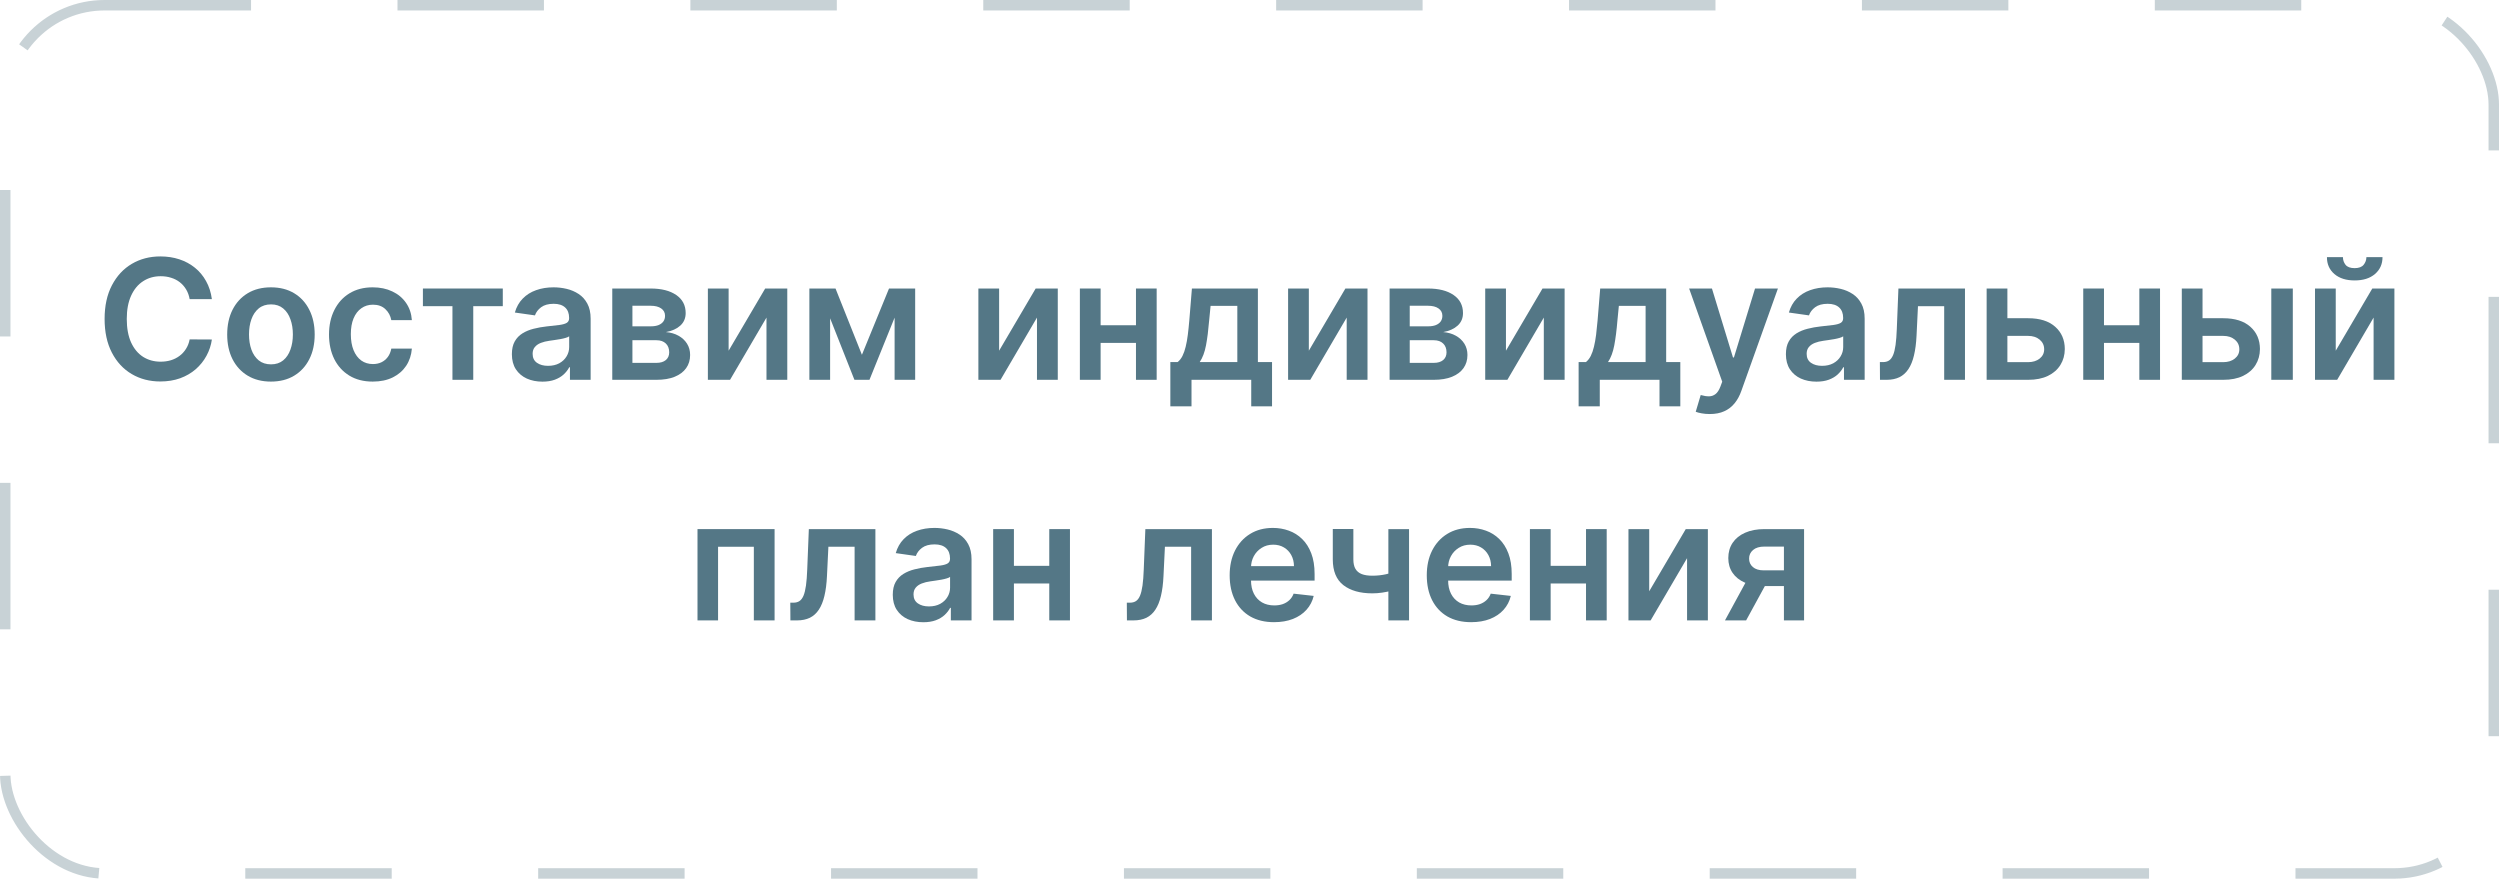 <?xml version="1.0" encoding="UTF-8"?> <svg xmlns="http://www.w3.org/2000/svg" width="239" height="84" viewBox="0 0 239 84" fill="none"><rect x="0.5" y="0.5" width="237.905" height="83" rx="9.5" stroke="#4E6E7D" stroke-opacity="0.31" stroke-dasharray="14 14"></rect><path d="M20.256 28.599H18.131C18.07 28.251 17.958 27.942 17.796 27.673C17.633 27.401 17.43 27.169 17.188 26.98C16.945 26.791 16.669 26.649 16.358 26.554C16.051 26.455 15.72 26.406 15.364 26.406C14.731 26.406 14.171 26.565 13.682 26.884C13.193 27.198 12.811 27.66 12.534 28.27C12.258 28.876 12.119 29.616 12.119 30.491C12.119 31.382 12.258 32.132 12.534 32.741C12.814 33.347 13.197 33.806 13.682 34.116C14.171 34.423 14.729 34.577 15.358 34.577C15.706 34.577 16.032 34.531 16.335 34.44C16.642 34.346 16.917 34.207 17.159 34.026C17.405 33.844 17.612 33.62 17.778 33.355C17.949 33.09 18.066 32.787 18.131 32.446L20.256 32.457C20.176 33.01 20.004 33.529 19.739 34.014C19.477 34.499 19.134 34.927 18.71 35.298C18.286 35.666 17.79 35.954 17.222 36.162C16.653 36.366 16.023 36.469 15.329 36.469C14.307 36.469 13.394 36.232 12.591 35.758C11.788 35.285 11.155 34.601 10.693 33.707C10.231 32.813 10 31.741 10 30.491C10 29.238 10.233 28.166 10.699 27.276C11.165 26.382 11.799 25.698 12.602 25.224C13.405 24.751 14.314 24.514 15.329 24.514C15.977 24.514 16.579 24.605 17.136 24.787C17.693 24.969 18.189 25.236 18.625 25.588C19.061 25.936 19.419 26.364 19.699 26.872C19.983 27.376 20.169 27.952 20.256 28.599Z" fill="#547786"></path><path d="M25.902 36.48C25.05 36.48 24.311 36.293 23.686 35.918C23.061 35.543 22.576 35.018 22.232 34.344C21.891 33.669 21.72 32.882 21.72 31.98C21.72 31.079 21.891 30.289 22.232 29.611C22.576 28.933 23.061 28.406 23.686 28.031C24.311 27.656 25.05 27.469 25.902 27.469C26.754 27.469 27.493 27.656 28.118 28.031C28.743 28.406 29.226 28.933 29.567 29.611C29.912 30.289 30.084 31.079 30.084 31.98C30.084 32.882 29.912 33.669 29.567 34.344C29.226 35.018 28.743 35.543 28.118 35.918C27.493 36.293 26.754 36.48 25.902 36.48ZM25.913 34.832C26.375 34.832 26.762 34.705 27.072 34.452C27.383 34.194 27.614 33.849 27.766 33.418C27.921 32.986 27.999 32.505 27.999 31.974C27.999 31.44 27.921 30.957 27.766 30.526C27.614 30.09 27.383 29.743 27.072 29.486C26.762 29.228 26.375 29.099 25.913 29.099C25.44 29.099 25.046 29.228 24.732 29.486C24.421 29.743 24.188 30.09 24.033 30.526C23.881 30.957 23.805 31.44 23.805 31.974C23.805 32.505 23.881 32.986 24.033 33.418C24.188 33.849 24.421 34.194 24.732 34.452C25.046 34.705 25.44 34.832 25.913 34.832Z" fill="#547786"></path><path d="M35.636 36.48C34.765 36.48 34.017 36.289 33.392 35.906C32.771 35.524 32.292 34.995 31.954 34.321C31.621 33.643 31.454 32.863 31.454 31.98C31.454 31.094 31.625 30.311 31.966 29.634C32.307 28.952 32.788 28.421 33.409 28.043C34.034 27.66 34.773 27.469 35.625 27.469C36.333 27.469 36.96 27.599 37.506 27.861C38.055 28.118 38.492 28.484 38.818 28.957C39.144 29.427 39.33 29.976 39.375 30.605H37.409C37.33 30.185 37.14 29.834 36.841 29.554C36.545 29.27 36.15 29.128 35.653 29.128C35.233 29.128 34.864 29.241 34.545 29.469C34.227 29.692 33.979 30.014 33.801 30.435C33.627 30.855 33.54 31.359 33.54 31.946C33.54 32.541 33.627 33.052 33.801 33.48C33.975 33.904 34.22 34.232 34.534 34.463C34.852 34.69 35.225 34.804 35.653 34.804C35.956 34.804 36.227 34.747 36.466 34.633C36.708 34.516 36.911 34.347 37.074 34.128C37.237 33.908 37.349 33.641 37.409 33.327H39.375C39.326 33.944 39.144 34.491 38.83 34.969C38.515 35.442 38.087 35.813 37.545 36.082C37.004 36.347 36.367 36.48 35.636 36.48Z" fill="#547786"></path><path d="M40.43 29.27V27.582H48.067V29.27H45.243V36.31H43.254V29.27H40.43Z" fill="#547786"></path><path d="M51.856 36.486C51.303 36.486 50.805 36.387 50.362 36.19C49.923 35.989 49.574 35.694 49.317 35.304C49.063 34.914 48.936 34.433 48.936 33.861C48.936 33.368 49.027 32.961 49.209 32.639C49.391 32.317 49.639 32.06 49.953 31.866C50.267 31.673 50.622 31.527 51.016 31.429C51.413 31.327 51.824 31.253 52.249 31.207C52.76 31.154 53.175 31.107 53.493 31.065C53.811 31.02 54.042 30.952 54.186 30.861C54.334 30.766 54.408 30.62 54.408 30.423V30.389C54.408 29.961 54.281 29.63 54.027 29.395C53.773 29.16 53.408 29.043 52.93 29.043C52.427 29.043 52.027 29.152 51.731 29.372C51.44 29.592 51.243 29.851 51.141 30.151L49.22 29.878C49.372 29.348 49.622 28.904 49.97 28.548C50.319 28.188 50.745 27.919 51.249 27.741C51.752 27.56 52.309 27.469 52.919 27.469C53.34 27.469 53.758 27.518 54.175 27.616C54.591 27.715 54.972 27.878 55.317 28.105C55.661 28.329 55.938 28.634 56.146 29.02C56.358 29.406 56.465 29.889 56.465 30.469V36.31H54.487V35.111H54.419C54.294 35.353 54.118 35.58 53.891 35.793C53.667 36.001 53.385 36.169 53.044 36.298C52.707 36.423 52.311 36.486 51.856 36.486ZM52.391 34.974C52.803 34.974 53.161 34.893 53.465 34.73C53.767 34.563 54.001 34.344 54.163 34.071C54.33 33.798 54.413 33.501 54.413 33.179V32.151C54.349 32.204 54.239 32.253 54.084 32.298C53.932 32.344 53.762 32.383 53.572 32.418C53.383 32.452 53.196 32.482 53.01 32.508C52.824 32.535 52.663 32.558 52.527 32.577C52.22 32.618 51.946 32.687 51.703 32.781C51.461 32.876 51.269 33.008 51.129 33.179C50.989 33.346 50.919 33.562 50.919 33.827C50.919 34.205 51.057 34.491 51.334 34.685C51.61 34.878 51.963 34.974 52.391 34.974Z" fill="#547786"></path><path d="M58.533 36.31V27.582H62.197C63.231 27.582 64.048 27.789 64.646 28.202C65.249 28.614 65.55 29.19 65.55 29.929C65.55 30.418 65.379 30.817 65.038 31.128C64.701 31.435 64.241 31.641 63.658 31.747C64.116 31.785 64.517 31.901 64.862 32.094C65.211 32.287 65.483 32.541 65.68 32.855C65.877 33.169 65.976 33.531 65.976 33.94C65.976 34.421 65.849 34.84 65.595 35.196C65.345 35.548 64.98 35.823 64.499 36.02C64.021 36.213 63.442 36.31 62.76 36.31H58.533ZM60.459 34.69H62.76C63.139 34.69 63.436 34.601 63.652 34.423C63.868 34.241 63.976 33.995 63.976 33.685C63.976 33.325 63.868 33.043 63.652 32.838C63.436 32.63 63.139 32.526 62.76 32.526H60.459V34.69ZM60.459 31.196H62.237C62.517 31.196 62.758 31.156 62.959 31.077C63.16 30.993 63.313 30.878 63.419 30.73C63.525 30.579 63.578 30.399 63.578 30.19C63.578 29.891 63.455 29.656 63.209 29.486C62.966 29.315 62.629 29.23 62.197 29.23H60.459V31.196Z" fill="#547786"></path><path d="M69.656 33.526L73.151 27.582H75.264V36.31H73.276V30.361L69.793 36.31H67.673V27.582H69.656V33.526Z" fill="#547786"></path><path d="M82.399 33.918L84.99 27.582H86.649L83.121 36.31H81.683L78.234 27.582H79.876L82.399 33.918ZM79.359 27.582V36.31H77.376V27.582H79.359ZM85.524 36.31V27.582H87.49V36.31H85.524Z" fill="#547786"></path><path d="M95.516 33.526L99.01 27.582H101.124V36.31H99.135V30.361L95.652 36.31H93.533V27.582H95.516V33.526Z" fill="#547786"></path><path d="M109.23 31.094V32.781H104.582V31.094H109.23ZM105.219 27.582V36.31H103.236V27.582H105.219ZM110.577 27.582V36.31H108.599V27.582H110.577Z" fill="#547786"></path><path d="M111.885 38.844V34.616H112.578C112.764 34.472 112.919 34.277 113.044 34.031C113.169 33.781 113.271 33.488 113.351 33.151C113.434 32.81 113.502 32.429 113.555 32.008C113.608 31.584 113.656 31.128 113.697 30.639L113.947 27.582H120.254V34.616H121.607V38.844H119.618V36.31H113.908V38.844H111.885ZM114.692 34.616H118.288V29.241H115.732L115.595 30.639C115.519 31.563 115.419 32.355 115.294 33.014C115.169 33.673 114.968 34.207 114.692 34.616Z" fill="#547786"></path><path d="M125.125 33.526L128.619 27.582H130.733V36.31H128.744V30.361L125.261 36.31H123.142V27.582H125.125V33.526Z" fill="#547786"></path><path d="M132.845 36.31V27.582H136.51C137.544 27.582 138.36 27.789 138.959 28.202C139.561 28.614 139.862 29.19 139.862 29.929C139.862 30.418 139.692 30.817 139.351 31.128C139.014 31.435 138.554 31.641 137.97 31.747C138.429 31.785 138.83 31.901 139.175 32.094C139.523 32.287 139.796 32.541 139.993 32.855C140.19 33.169 140.288 33.531 140.288 33.94C140.288 34.421 140.161 34.84 139.908 35.196C139.658 35.548 139.292 35.823 138.811 36.02C138.334 36.213 137.754 36.31 137.072 36.31H132.845ZM134.771 34.69H137.072C137.451 34.69 137.749 34.601 137.964 34.423C138.18 34.241 138.288 33.995 138.288 33.685C138.288 33.325 138.18 33.043 137.964 32.838C137.749 32.63 137.451 32.526 137.072 32.526H134.771V34.69ZM134.771 31.196H136.55C136.83 31.196 137.071 31.156 137.271 31.077C137.472 30.993 137.625 30.878 137.732 30.73C137.838 30.579 137.891 30.399 137.891 30.19C137.891 29.891 137.768 29.656 137.521 29.486C137.279 29.315 136.942 29.23 136.51 29.23H134.771V31.196Z" fill="#547786"></path><path d="M143.969 33.526L147.463 27.582H149.577V36.31H147.588V30.361L144.105 36.31H141.986V27.582H143.969V33.526Z" fill="#547786"></path><path d="M150.916 38.844V34.616H151.609C151.795 34.472 151.95 34.277 152.075 34.031C152.2 33.781 152.303 33.488 152.382 33.151C152.465 32.81 152.534 32.429 152.587 32.008C152.64 31.584 152.687 31.128 152.729 30.639L152.979 27.582H159.286V34.616H160.638V38.844H158.649V36.31H152.939V38.844H150.916ZM153.723 34.616H157.32V29.241H154.763L154.626 30.639C154.551 31.563 154.45 32.355 154.325 33.014C154.2 33.673 154 34.207 153.723 34.616Z" fill="#547786"></path><path d="M163.452 39.582C163.171 39.582 162.912 39.56 162.673 39.514C162.438 39.472 162.251 39.423 162.111 39.366L162.588 37.764C162.887 37.851 163.154 37.893 163.389 37.889C163.624 37.885 163.83 37.812 164.009 37.668C164.19 37.527 164.344 37.293 164.469 36.963L164.645 36.491L161.48 27.582H163.662L165.673 34.173H165.764L167.781 27.582H169.969L166.474 37.366C166.312 37.829 166.096 38.224 165.827 38.554C165.558 38.887 165.228 39.141 164.838 39.315C164.452 39.493 163.99 39.582 163.452 39.582Z" fill="#547786"></path><path d="M173.653 36.486C173.1 36.486 172.602 36.387 172.159 36.19C171.72 35.989 171.371 35.694 171.114 35.304C170.86 34.914 170.733 34.433 170.733 33.861C170.733 33.368 170.824 32.961 171.006 32.639C171.187 32.317 171.436 32.06 171.75 31.866C172.064 31.673 172.419 31.527 172.812 31.429C173.21 31.327 173.621 31.253 174.045 31.207C174.557 31.154 174.972 31.107 175.29 31.065C175.608 31.02 175.839 30.952 175.983 30.861C176.131 30.766 176.205 30.62 176.205 30.423V30.389C176.205 29.961 176.078 29.63 175.824 29.395C175.57 29.16 175.205 29.043 174.727 29.043C174.223 29.043 173.824 29.152 173.528 29.372C173.237 29.592 173.04 29.851 172.938 30.151L171.017 29.878C171.169 29.348 171.419 28.904 171.767 28.548C172.116 28.188 172.542 27.919 173.045 27.741C173.549 27.56 174.106 27.469 174.716 27.469C175.136 27.469 175.555 27.518 175.972 27.616C176.388 27.715 176.769 27.878 177.114 28.105C177.458 28.329 177.735 28.634 177.943 29.02C178.155 29.406 178.261 29.889 178.261 30.469V36.31H176.284V35.111H176.216C176.091 35.353 175.915 35.58 175.688 35.793C175.464 36.001 175.182 36.169 174.841 36.298C174.504 36.423 174.108 36.486 173.653 36.486ZM174.188 34.974C174.6 34.974 174.958 34.893 175.261 34.73C175.564 34.563 175.797 34.344 175.96 34.071C176.127 33.798 176.21 33.501 176.21 33.179V32.151C176.146 32.204 176.036 32.253 175.881 32.298C175.729 32.344 175.559 32.383 175.369 32.418C175.18 32.452 174.992 32.482 174.807 32.508C174.621 32.535 174.46 32.558 174.324 32.577C174.017 32.618 173.742 32.687 173.5 32.781C173.258 32.876 173.066 33.008 172.926 33.179C172.786 33.346 172.716 33.562 172.716 33.827C172.716 34.205 172.854 34.491 173.131 34.685C173.407 34.878 173.759 34.974 174.188 34.974Z" fill="#547786"></path><path d="M179.727 36.31L179.716 34.616H180.017C180.244 34.616 180.436 34.565 180.591 34.463C180.746 34.361 180.875 34.19 180.977 33.952C181.08 33.709 181.159 33.383 181.216 32.974C181.273 32.565 181.312 32.056 181.335 31.446L181.489 27.582H187.852V36.31H185.864V29.27H183.358L183.222 32.082C183.187 32.81 183.106 33.44 182.977 33.974C182.852 34.505 182.674 34.942 182.443 35.287C182.216 35.632 181.93 35.889 181.585 36.06C181.241 36.226 180.833 36.31 180.364 36.31H179.727Z" fill="#547786"></path><path d="M191.315 30.423H193.889C195.003 30.423 195.865 30.694 196.474 31.236C197.084 31.777 197.391 32.488 197.395 33.366C197.391 33.938 197.251 34.446 196.974 34.889C196.702 35.332 196.304 35.681 195.781 35.935C195.262 36.185 194.632 36.31 193.889 36.31H189.923V27.582H191.906V34.622H193.889C194.336 34.622 194.704 34.508 194.991 34.281C195.279 34.05 195.423 33.755 195.423 33.395C195.423 33.016 195.279 32.707 194.991 32.469C194.704 32.23 194.336 32.111 193.889 32.111H191.315V30.423Z" fill="#547786"></path><path d="M205.152 31.094V32.781H200.504V31.094H205.152ZM201.141 27.582V36.31H199.158V27.582H201.141ZM206.499 27.582V36.31H204.521V27.582H206.499Z" fill="#547786"></path><path d="M209.972 30.423H212.545C213.659 30.423 214.521 30.694 215.131 31.236C215.741 31.777 216.047 32.488 216.051 33.366C216.047 33.938 215.907 34.446 215.631 34.889C215.358 35.332 214.96 35.681 214.438 35.935C213.919 36.185 213.288 36.31 212.545 36.31H208.58V27.582H210.562V34.622H212.545C212.992 34.622 213.36 34.508 213.648 34.281C213.936 34.05 214.08 33.755 214.08 33.395C214.08 33.016 213.936 32.707 213.648 32.469C213.36 32.23 212.992 32.111 212.545 32.111H209.972V30.423ZM217.136 36.31V27.582H219.193V36.31H217.136Z" fill="#547786"></path><path d="M223.297 33.526L226.791 27.582H228.905V36.31H226.916V30.361L223.433 36.31H221.314V27.582H223.297V33.526ZM226.229 24.582H227.768C227.768 25.245 227.528 25.783 227.047 26.196C226.57 26.605 225.922 26.81 225.104 26.81C224.293 26.81 223.647 26.605 223.166 26.196C222.689 25.783 222.452 25.245 222.456 24.582H223.984C223.984 24.855 224.068 25.099 224.234 25.315C224.405 25.527 224.695 25.634 225.104 25.634C225.505 25.634 225.791 25.527 225.962 25.315C226.136 25.103 226.225 24.859 226.229 24.582Z" fill="#547786"></path><path d="M66.681 59.31V50.582H74.05V59.31H72.067V52.27H68.647V59.31H66.681Z" fill="#547786"></path><path d="M75.563 59.31L75.552 57.616H75.853C76.08 57.616 76.272 57.565 76.427 57.463C76.582 57.361 76.711 57.19 76.813 56.952C76.915 56.709 76.995 56.383 77.052 55.974C77.109 55.565 77.148 55.056 77.171 54.446L77.325 50.582H83.688V59.31H81.7V52.27H79.194L79.058 55.082C79.023 55.81 78.942 56.44 78.813 56.974C78.688 57.505 78.51 57.942 78.279 58.287C78.052 58.632 77.766 58.889 77.421 59.06C77.076 59.226 76.669 59.31 76.2 59.31H75.563Z" fill="#547786"></path><path d="M88.271 59.486C87.718 59.486 87.219 59.387 86.776 59.19C86.337 58.989 85.988 58.694 85.731 58.304C85.477 57.914 85.35 57.433 85.35 56.861C85.35 56.368 85.441 55.961 85.623 55.639C85.805 55.317 86.053 55.06 86.367 54.866C86.682 54.673 87.036 54.527 87.43 54.429C87.827 54.327 88.238 54.253 88.663 54.207C89.174 54.154 89.589 54.107 89.907 54.065C90.225 54.02 90.456 53.952 90.6 53.861C90.748 53.766 90.822 53.62 90.822 53.423V53.389C90.822 52.961 90.695 52.63 90.441 52.395C90.187 52.16 89.822 52.043 89.344 52.043C88.841 52.043 88.441 52.152 88.146 52.372C87.854 52.592 87.657 52.851 87.555 53.151L85.634 52.878C85.786 52.347 86.036 51.904 86.384 51.548C86.733 51.188 87.159 50.919 87.663 50.741C88.166 50.56 88.723 50.469 89.333 50.469C89.754 50.469 90.172 50.518 90.589 50.616C91.005 50.715 91.386 50.878 91.731 51.105C92.076 51.329 92.352 51.633 92.56 52.02C92.772 52.406 92.879 52.889 92.879 53.469V59.31H90.901V58.111H90.833C90.708 58.353 90.532 58.58 90.305 58.793C90.081 59.001 89.799 59.169 89.458 59.298C89.121 59.423 88.725 59.486 88.271 59.486ZM88.805 57.974C89.218 57.974 89.576 57.893 89.879 57.73C90.182 57.563 90.415 57.344 90.577 57.071C90.744 56.798 90.827 56.501 90.827 56.179V55.151C90.763 55.204 90.653 55.253 90.498 55.298C90.346 55.344 90.176 55.383 89.987 55.418C89.797 55.452 89.61 55.482 89.424 55.508C89.238 55.535 89.077 55.558 88.941 55.577C88.634 55.618 88.36 55.687 88.117 55.781C87.875 55.876 87.683 56.008 87.543 56.179C87.403 56.346 87.333 56.562 87.333 56.827C87.333 57.205 87.471 57.491 87.748 57.685C88.024 57.878 88.377 57.974 88.805 57.974Z" fill="#547786"></path><path d="M100.941 54.094V55.781H96.293V54.094H100.941ZM96.93 50.582V59.31H94.947V50.582H96.93ZM102.288 50.582V59.31H100.31V50.582H102.288Z" fill="#547786"></path><path d="M107.735 59.31L107.724 57.616H108.025C108.252 57.616 108.443 57.565 108.599 57.463C108.754 57.361 108.883 57.19 108.985 56.952C109.087 56.709 109.167 56.383 109.224 55.974C109.281 55.565 109.32 55.056 109.343 54.446L109.496 50.582H115.86V59.31H113.871V52.27H111.366L111.229 55.082C111.195 55.81 111.114 56.44 110.985 56.974C110.86 57.505 110.682 57.942 110.451 58.287C110.224 58.632 109.938 58.889 109.593 59.06C109.248 59.226 108.841 59.31 108.371 59.31H107.735Z" fill="#547786"></path><path d="M121.795 59.48C120.92 59.48 120.164 59.298 119.528 58.935C118.895 58.567 118.408 58.048 118.067 57.378C117.727 56.704 117.556 55.91 117.556 54.997C117.556 54.099 117.727 53.312 118.067 52.633C118.412 51.952 118.893 51.421 119.511 51.043C120.128 50.66 120.853 50.469 121.687 50.469C122.225 50.469 122.732 50.556 123.21 50.73C123.691 50.901 124.115 51.166 124.482 51.526C124.853 51.885 125.145 52.344 125.357 52.901C125.569 53.454 125.675 54.113 125.675 54.878V55.508H118.522V54.122H123.704C123.7 53.728 123.615 53.378 123.448 53.071C123.281 52.76 123.049 52.516 122.749 52.338C122.454 52.16 122.109 52.071 121.715 52.071C121.295 52.071 120.925 52.173 120.607 52.378C120.289 52.579 120.041 52.844 119.863 53.173C119.689 53.499 119.6 53.857 119.596 54.247V55.457C119.596 55.965 119.689 56.401 119.874 56.764C120.06 57.124 120.319 57.401 120.653 57.594C120.986 57.783 121.376 57.878 121.823 57.878C122.122 57.878 122.393 57.836 122.636 57.753C122.878 57.666 123.088 57.539 123.266 57.372C123.444 57.205 123.579 56.999 123.67 56.753L125.59 56.969C125.469 57.476 125.238 57.919 124.897 58.298C124.56 58.673 124.128 58.965 123.602 59.173C123.075 59.378 122.473 59.48 121.795 59.48Z" fill="#547786"></path><path d="M134.705 50.582V59.31H132.728V50.582H134.705ZM133.779 54.526V56.207C133.556 56.306 133.302 56.395 133.018 56.474C132.737 56.55 132.44 56.611 132.126 56.656C131.815 56.702 131.504 56.724 131.194 56.724C130.027 56.724 129.105 56.463 128.427 55.94C127.753 55.414 127.415 54.594 127.415 53.48V50.571H129.381V53.48C129.381 53.855 129.448 54.156 129.58 54.383C129.713 54.611 129.914 54.777 130.183 54.883C130.451 54.986 130.789 55.037 131.194 55.037C131.648 55.037 132.08 54.991 132.489 54.901C132.898 54.81 133.328 54.685 133.779 54.526Z" fill="#547786"></path><path d="M140.638 59.48C139.763 59.48 139.008 59.298 138.371 58.935C137.739 58.567 137.252 58.048 136.911 57.378C136.57 56.704 136.4 55.91 136.4 54.997C136.4 54.099 136.57 53.312 136.911 52.633C137.256 51.952 137.737 51.421 138.354 51.043C138.972 50.66 139.697 50.469 140.531 50.469C141.068 50.469 141.576 50.556 142.053 50.73C142.534 50.901 142.959 51.166 143.326 51.526C143.697 51.885 143.989 52.344 144.201 52.901C144.413 53.454 144.519 54.113 144.519 54.878V55.508H137.366V54.122H142.548C142.544 53.728 142.459 53.378 142.292 53.071C142.125 52.76 141.892 52.516 141.593 52.338C141.298 52.16 140.953 52.071 140.559 52.071C140.138 52.071 139.769 52.173 139.451 52.378C139.133 52.579 138.885 52.844 138.707 53.173C138.532 53.499 138.443 53.857 138.44 54.247V55.457C138.44 55.965 138.532 56.401 138.718 56.764C138.904 57.124 139.163 57.401 139.496 57.594C139.83 57.783 140.22 57.878 140.667 57.878C140.966 57.878 141.237 57.836 141.479 57.753C141.722 57.666 141.932 57.539 142.11 57.372C142.288 57.205 142.423 56.999 142.513 56.753L144.434 56.969C144.313 57.476 144.082 57.919 143.741 58.298C143.404 58.673 142.972 58.965 142.445 59.173C141.919 59.378 141.317 59.48 140.638 59.48Z" fill="#547786"></path><path d="M152.254 54.094V55.781H147.606V54.094H152.254ZM148.242 50.582V59.31H146.259V50.582H148.242ZM153.6 50.582V59.31H151.623V50.582H153.6Z" fill="#547786"></path><path d="M157.664 56.526L161.158 50.582H163.272V59.31H161.283V53.361L157.8 59.31H155.681V50.582H157.664V56.526Z" fill="#547786"></path><path d="M170.543 59.31V52.253H168.68C168.206 52.253 167.843 52.363 167.589 52.582C167.335 52.802 167.21 53.075 167.214 53.401C167.21 53.726 167.329 53.995 167.572 54.207C167.814 54.419 168.161 54.526 168.612 54.526H171.191V56.026H168.612C167.915 56.026 167.312 55.916 166.805 55.696C166.297 55.476 165.907 55.166 165.634 54.764C165.362 54.363 165.225 53.893 165.225 53.355C165.225 52.794 165.363 52.308 165.64 51.895C165.92 51.478 166.318 51.156 166.833 50.929C167.352 50.698 167.968 50.582 168.68 50.582H172.469V59.31H170.543ZM164.907 59.31L167.344 54.832H169.373L166.93 59.31H164.907Z" fill="#547786"></path></svg> 